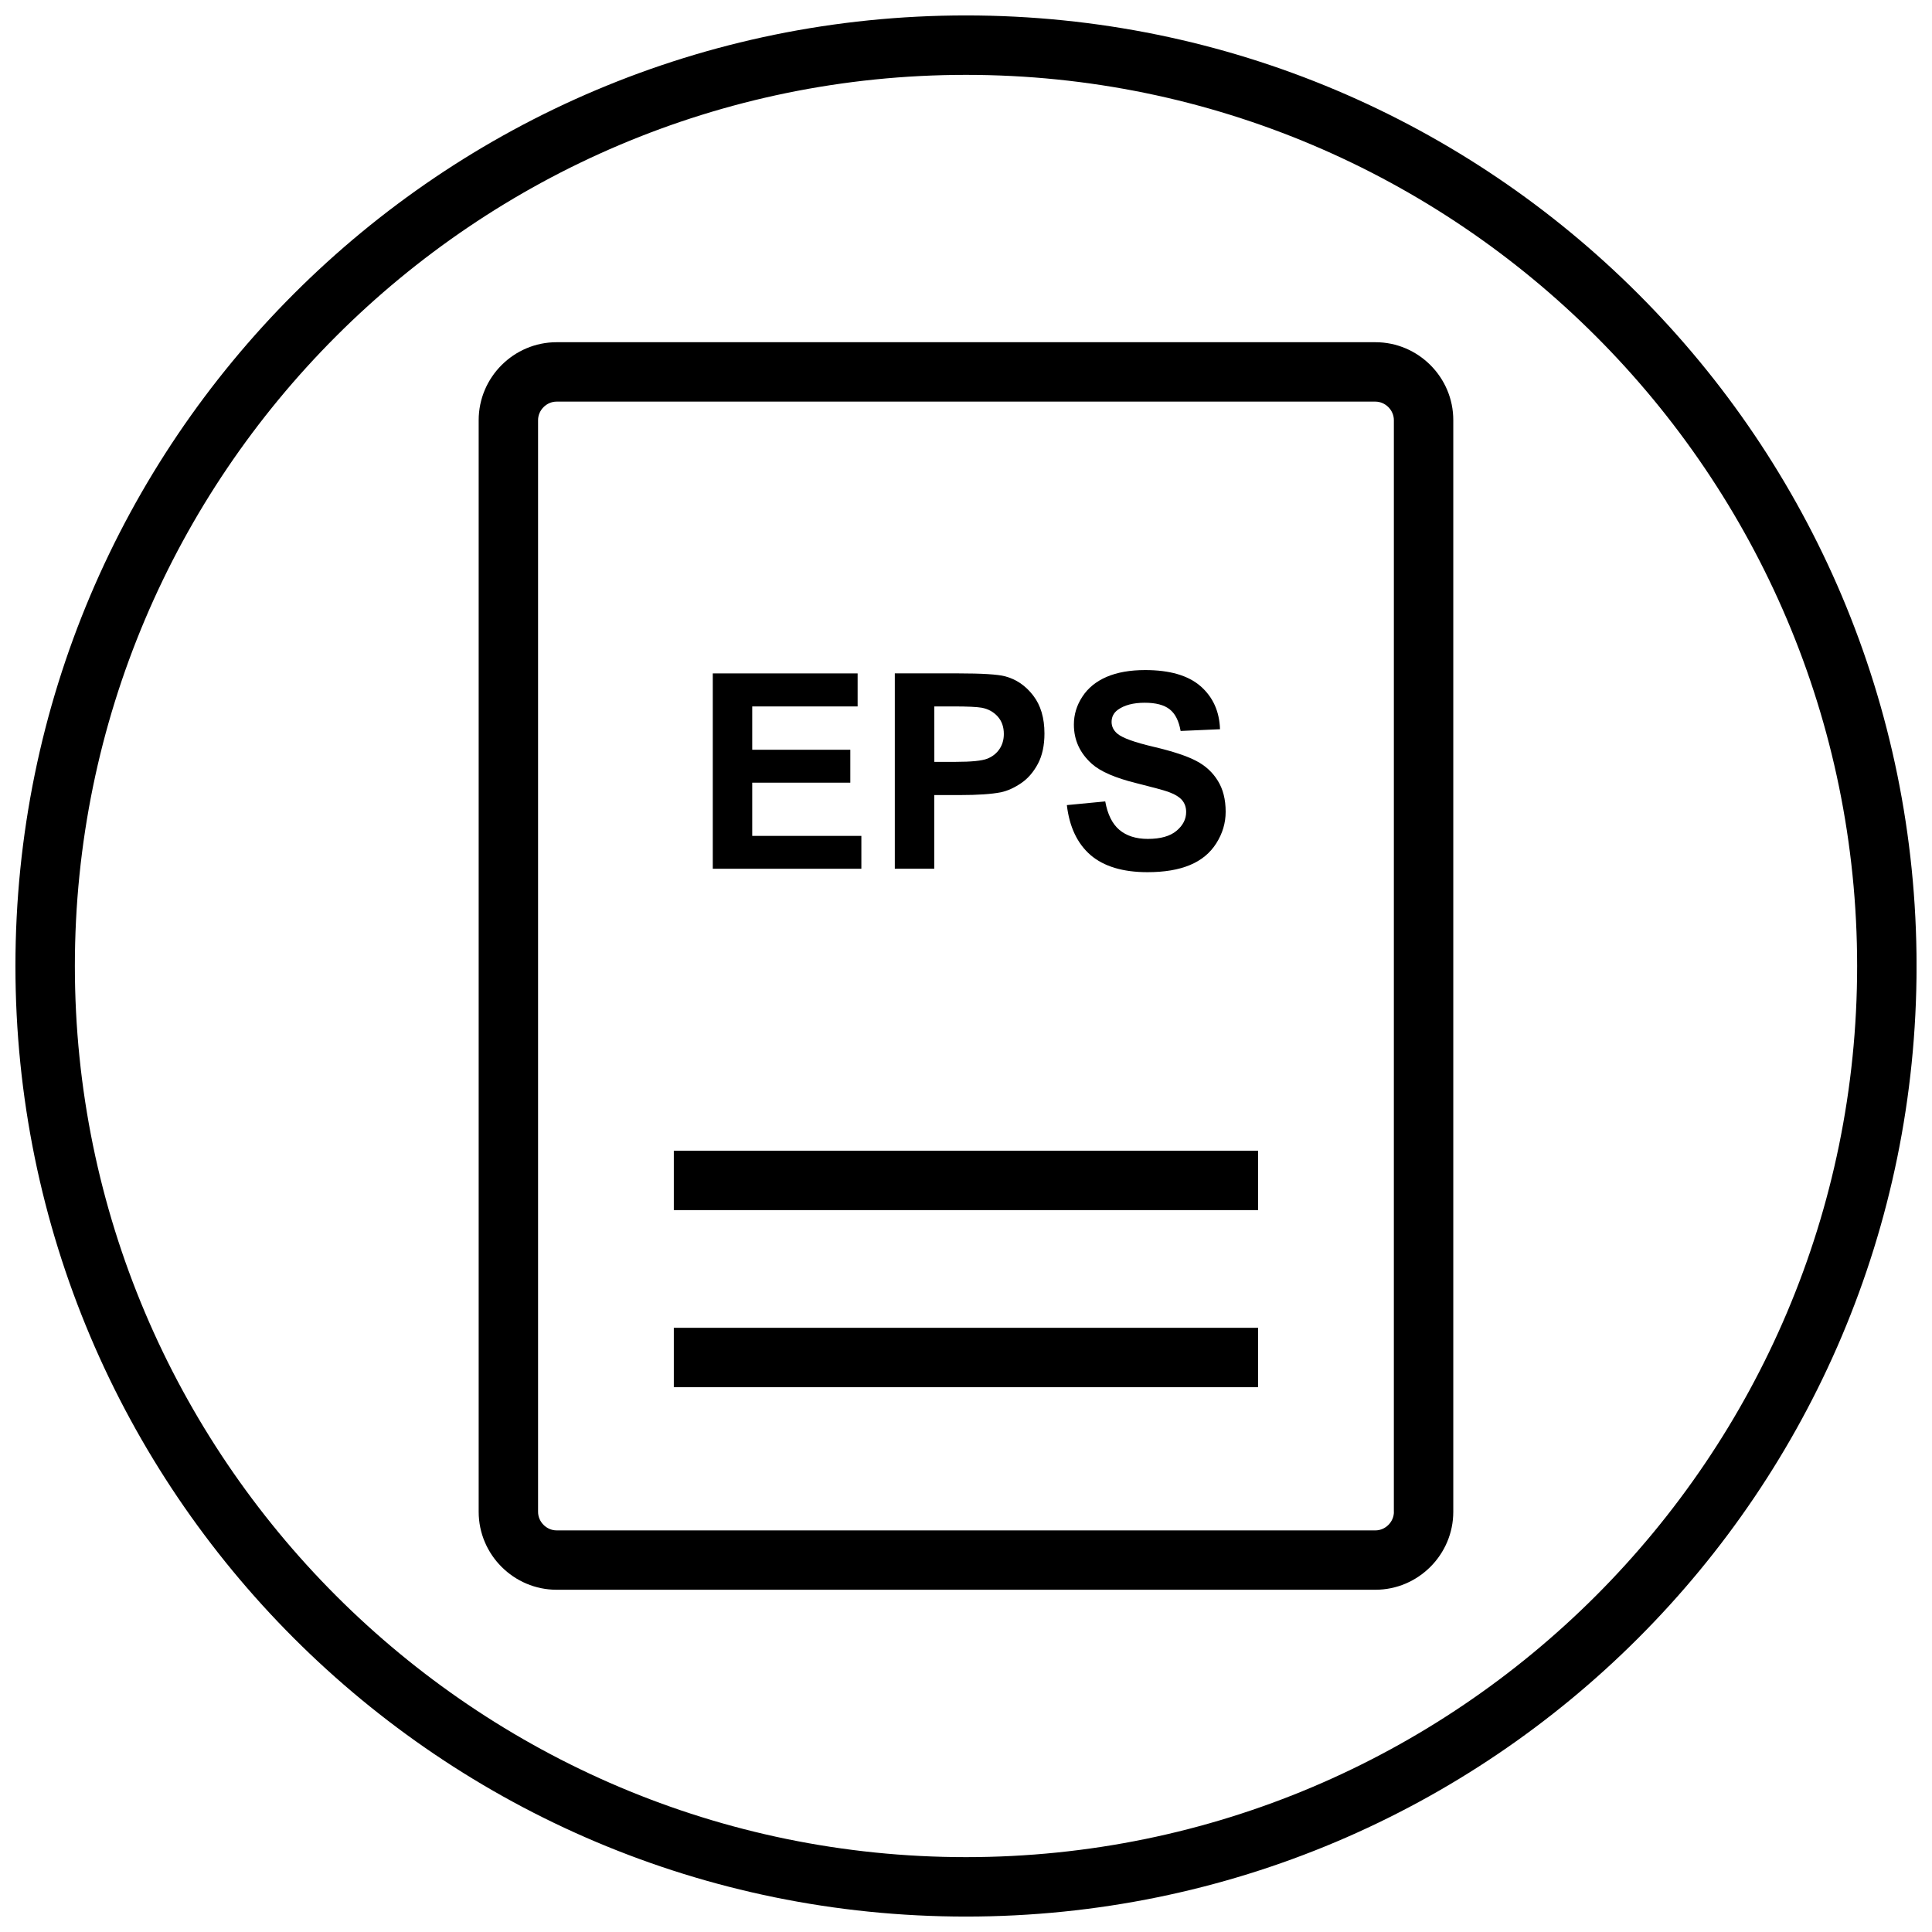 <?xml version="1.0" encoding="UTF-8"?>
<!-- Uploaded to: ICON Repo, www.svgrepo.com, Generator: ICON Repo Mixer Tools -->
<svg width="800px" height="800px" version="1.1" viewBox="144 144 512 512" xmlns="http://www.w3.org/2000/svg">
 <defs>
  <clipPath id="a">
   <path d="m148.09 148.09h503.81v503.81h-503.81z"/>
  </clipPath>
 </defs>
 <path d="m508.49 234.69h-216.98c-11.367 0-20.656 9.305-20.656 20.656v289.3c0 11.367 9.305 20.656 20.656 20.656h216.97c11.367 0 20.656-9.305 20.656-20.656v-289.3c0.016-11.352-9.273-20.656-20.641-20.656zm4.91 309.97c0 2.66-2.25 4.914-4.914 4.914l-216.98-0.004c-2.66 0-4.914-2.25-4.914-4.914v-289.31c0-2.664 2.25-4.914 4.914-4.914h216.97c2.66 0 4.914 2.25 4.914 4.914l-0.004 289.31z"/>
 <path d="m322.57 495.88h154.84v15.742h-154.84z"/>
 <path d="m322.57 448.95h154.84v15.742h-154.84z"/>
 <path d="m372.27 365.52h-28.922v-14.105h25.992v-8.723h-25.992v-11.48h27.93v-8.75h-38.383v51.766h39.375z"/>
 <path d="m391.59 354.7h6.816c4.738 0 8.344-0.25 10.848-0.738 1.828-0.395 3.621-1.227 5.414-2.457 1.793-1.227 3.242-2.945 4.394-5.102 1.148-2.156 1.73-4.848 1.73-8.016 0-4.125-0.992-7.496-3.008-10.094-2-2.598-4.473-4.281-7.445-5.07-1.938-0.504-6.078-0.77-12.438-0.77h-16.766v51.766h10.453zm0-23.492h5.055c3.762 0 6.266 0.125 7.527 0.348 1.684 0.316 3.086 1.07 4.203 2.297 1.102 1.211 1.652 2.769 1.652 4.66 0 1.527-0.395 2.883-1.18 4.031-0.789 1.148-1.875 2-3.258 2.535-1.402 0.535-4.156 0.82-8.266 0.82h-5.715l-0.004-14.691z"/>
 <path d="m448.19 366.32c-3.164 0-5.684-0.82-7.559-2.41s-3.117-4.109-3.731-7.527l-10.172 0.977c0.676 5.793 2.785 10.203 6.281 13.242 3.512 3.008 8.535 4.535 15.082 4.535 4.488 0 8.234-0.629 11.258-1.891 3.023-1.258 5.352-3.18 6.992-5.777 1.637-2.582 2.473-5.367 2.473-8.328 0-3.273-0.691-6.016-2.078-8.234-1.371-2.234-3.273-3.984-5.715-5.258-2.426-1.289-6.203-2.535-11.273-3.731-5.086-1.195-8.281-2.348-9.605-3.465-1.039-0.867-1.559-1.922-1.559-3.133 0-1.34 0.551-2.41 1.652-3.211 1.699-1.242 4.094-1.875 7.133-1.875 2.945 0 5.148 0.582 6.613 1.746 1.48 1.164 2.426 3.07 2.898 5.731l10.438-0.457c-0.156-4.754-1.891-8.551-5.164-11.414-3.289-2.852-8.188-4.266-14.672-4.266-3.984 0-7.383 0.598-10.188 1.793-2.816 1.211-4.961 2.961-6.453 5.258-1.512 2.297-2.25 4.754-2.25 7.398 0 4.094 1.59 7.559 4.769 10.406 2.266 2.031 6.188 3.731 11.793 5.117 4.344 1.086 7.148 1.844 8.359 2.266 1.793 0.645 3.039 1.387 3.762 2.25 0.723 0.867 1.07 1.906 1.07 3.133 0 1.906-0.867 3.574-2.566 4.992-1.688 1.41-4.223 2.133-7.59 2.133z"/>
 <g clip-path="url(#a)">
  <path d="m400 148.09c-139.13 0-251.91 112.77-251.91 251.91 0 139.13 112.77 251.91 251.91 251.91 139.13 0 251.91-112.77 251.91-251.91-0.004-139.13-112.78-251.91-251.91-251.91zm0 488.07c-130.22 0-236.16-105.94-236.16-236.16s105.95-236.16 236.16-236.16 236.16 105.94 236.16 236.16c0 130.22-105.94 236.16-236.16 236.16z"/>
 </g>
</svg>